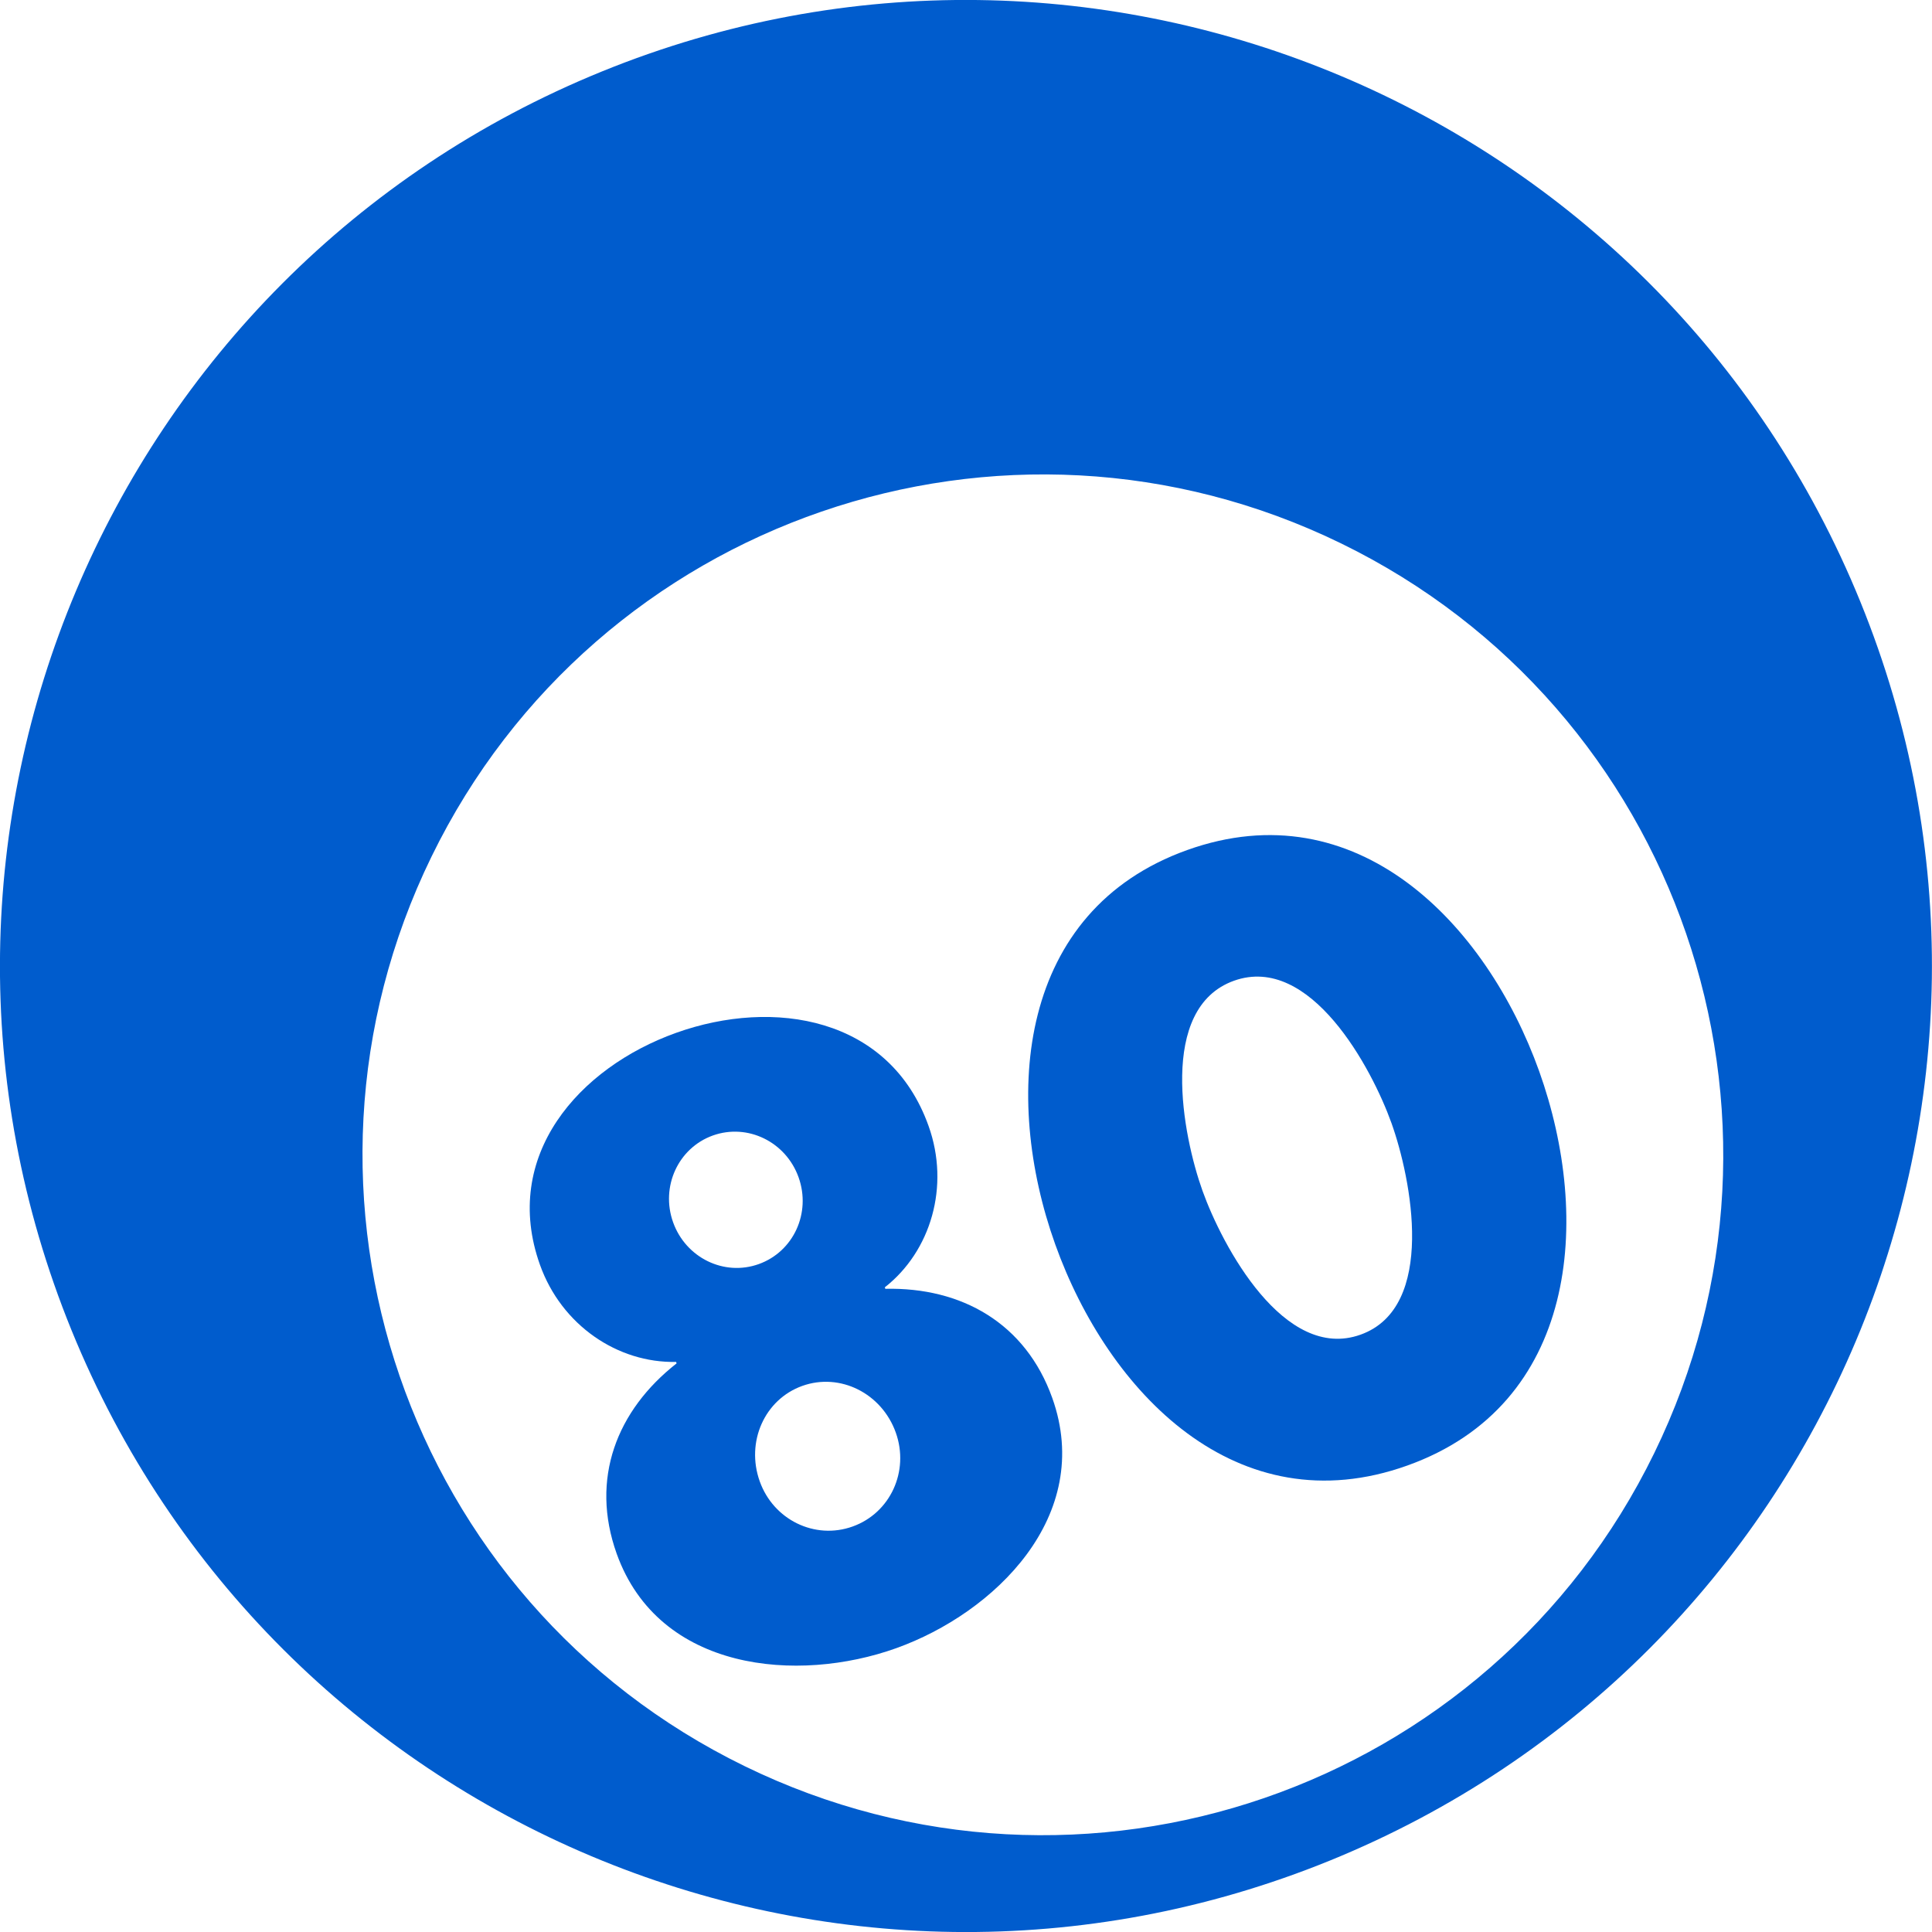 <?xml version="1.0" encoding="utf-8"?>
<!-- Generator: Adobe Illustrator 24.1.3, SVG Export Plug-In . SVG Version: 6.00 Build 0)  -->
<svg version="1.1" id="Layer_1" xmlns="http://www.w3.org/2000/svg" xmlns:xlink="http://www.w3.org/1999/xlink" x="0px" y="0px"
	 viewBox="0 0 182.87 182.87" style="enable-background:new 0 0 182.87 182.87;" xml:space="preserve">
<style type="text/css">
	.st0{fill:#005CCD;}
	.st1{enable-background:new    ;}
</style>
<path id="Path_31" class="st0" d="M176.09,56.96C157.06,10.2,103.72-12.27,56.96,6.77C10.2,25.81-12.27,79.15,6.77,125.91
	s72.38,69.23,119.13,50.19c0,0,0,0,0,0C172.66,157.05,195.13,103.72,176.09,56.96z M156.58,137.54
	c-15.59,31.96-54.14,45.23-86.1,29.63c-31.96-15.59-45.23-54.14-29.63-86.1c15.59-31.96,54.14-45.22,86.1-29.63
	C158.9,67.03,172.17,105.58,156.58,137.54C156.58,137.54,156.58,137.54,156.58,137.54z"/>
<g class="st1">
	<path class="st0" d="M87.89,106.57c2.05,5.72,0.21,11.87-4.14,15.28l0.05,0.14c7.21-0.16,13.27,3.25,15.8,10.33
		c3.99,11.17-5.47,20.36-14.78,23.69c-9.3,3.33-22.45,2.22-26.45-8.95c-2.53-7.09,0-13.56,5.67-18.01L64,128.91
		c-5.53,0.12-10.85-3.47-12.89-9.19c-3.68-10.31,3.66-18.66,12.89-21.96S84.21,96.26,87.89,106.57z M63.71,115.69
		c1.2,3.36,4.82,5.14,8.11,3.96s4.97-4.84,3.77-8.21c-1.2-3.36-4.82-5.14-8.12-3.96C64.19,108.66,62.51,112.33,63.71,115.69z
		 M71.91,140.21c1.3,3.65,5.22,5.56,8.79,4.28c3.58-1.28,5.39-5.24,4.09-8.89c-1.33-3.72-5.27-5.7-8.85-4.42
		C72.37,132.46,70.58,136.48,71.91,140.21z"/>
	<path class="st0" d="M145.69,101.4c5.01,14.03,3.62,31.56-12.49,37.32c-16.1,5.76-28.3-6.91-33.32-20.94
		c-5.02-14.03-3.54-31.58,12.49-37.32S140.67,87.37,145.69,101.4z M113.82,112.71c1.87,5.22,7.73,16.21,14.96,13.62
		c7.23-2.58,4.8-14.79,2.93-20.02c-1.87-5.22-7.68-16.06-14.91-13.48C109.57,95.42,111.95,107.49,113.82,112.71z"/>
</g>
</svg>
